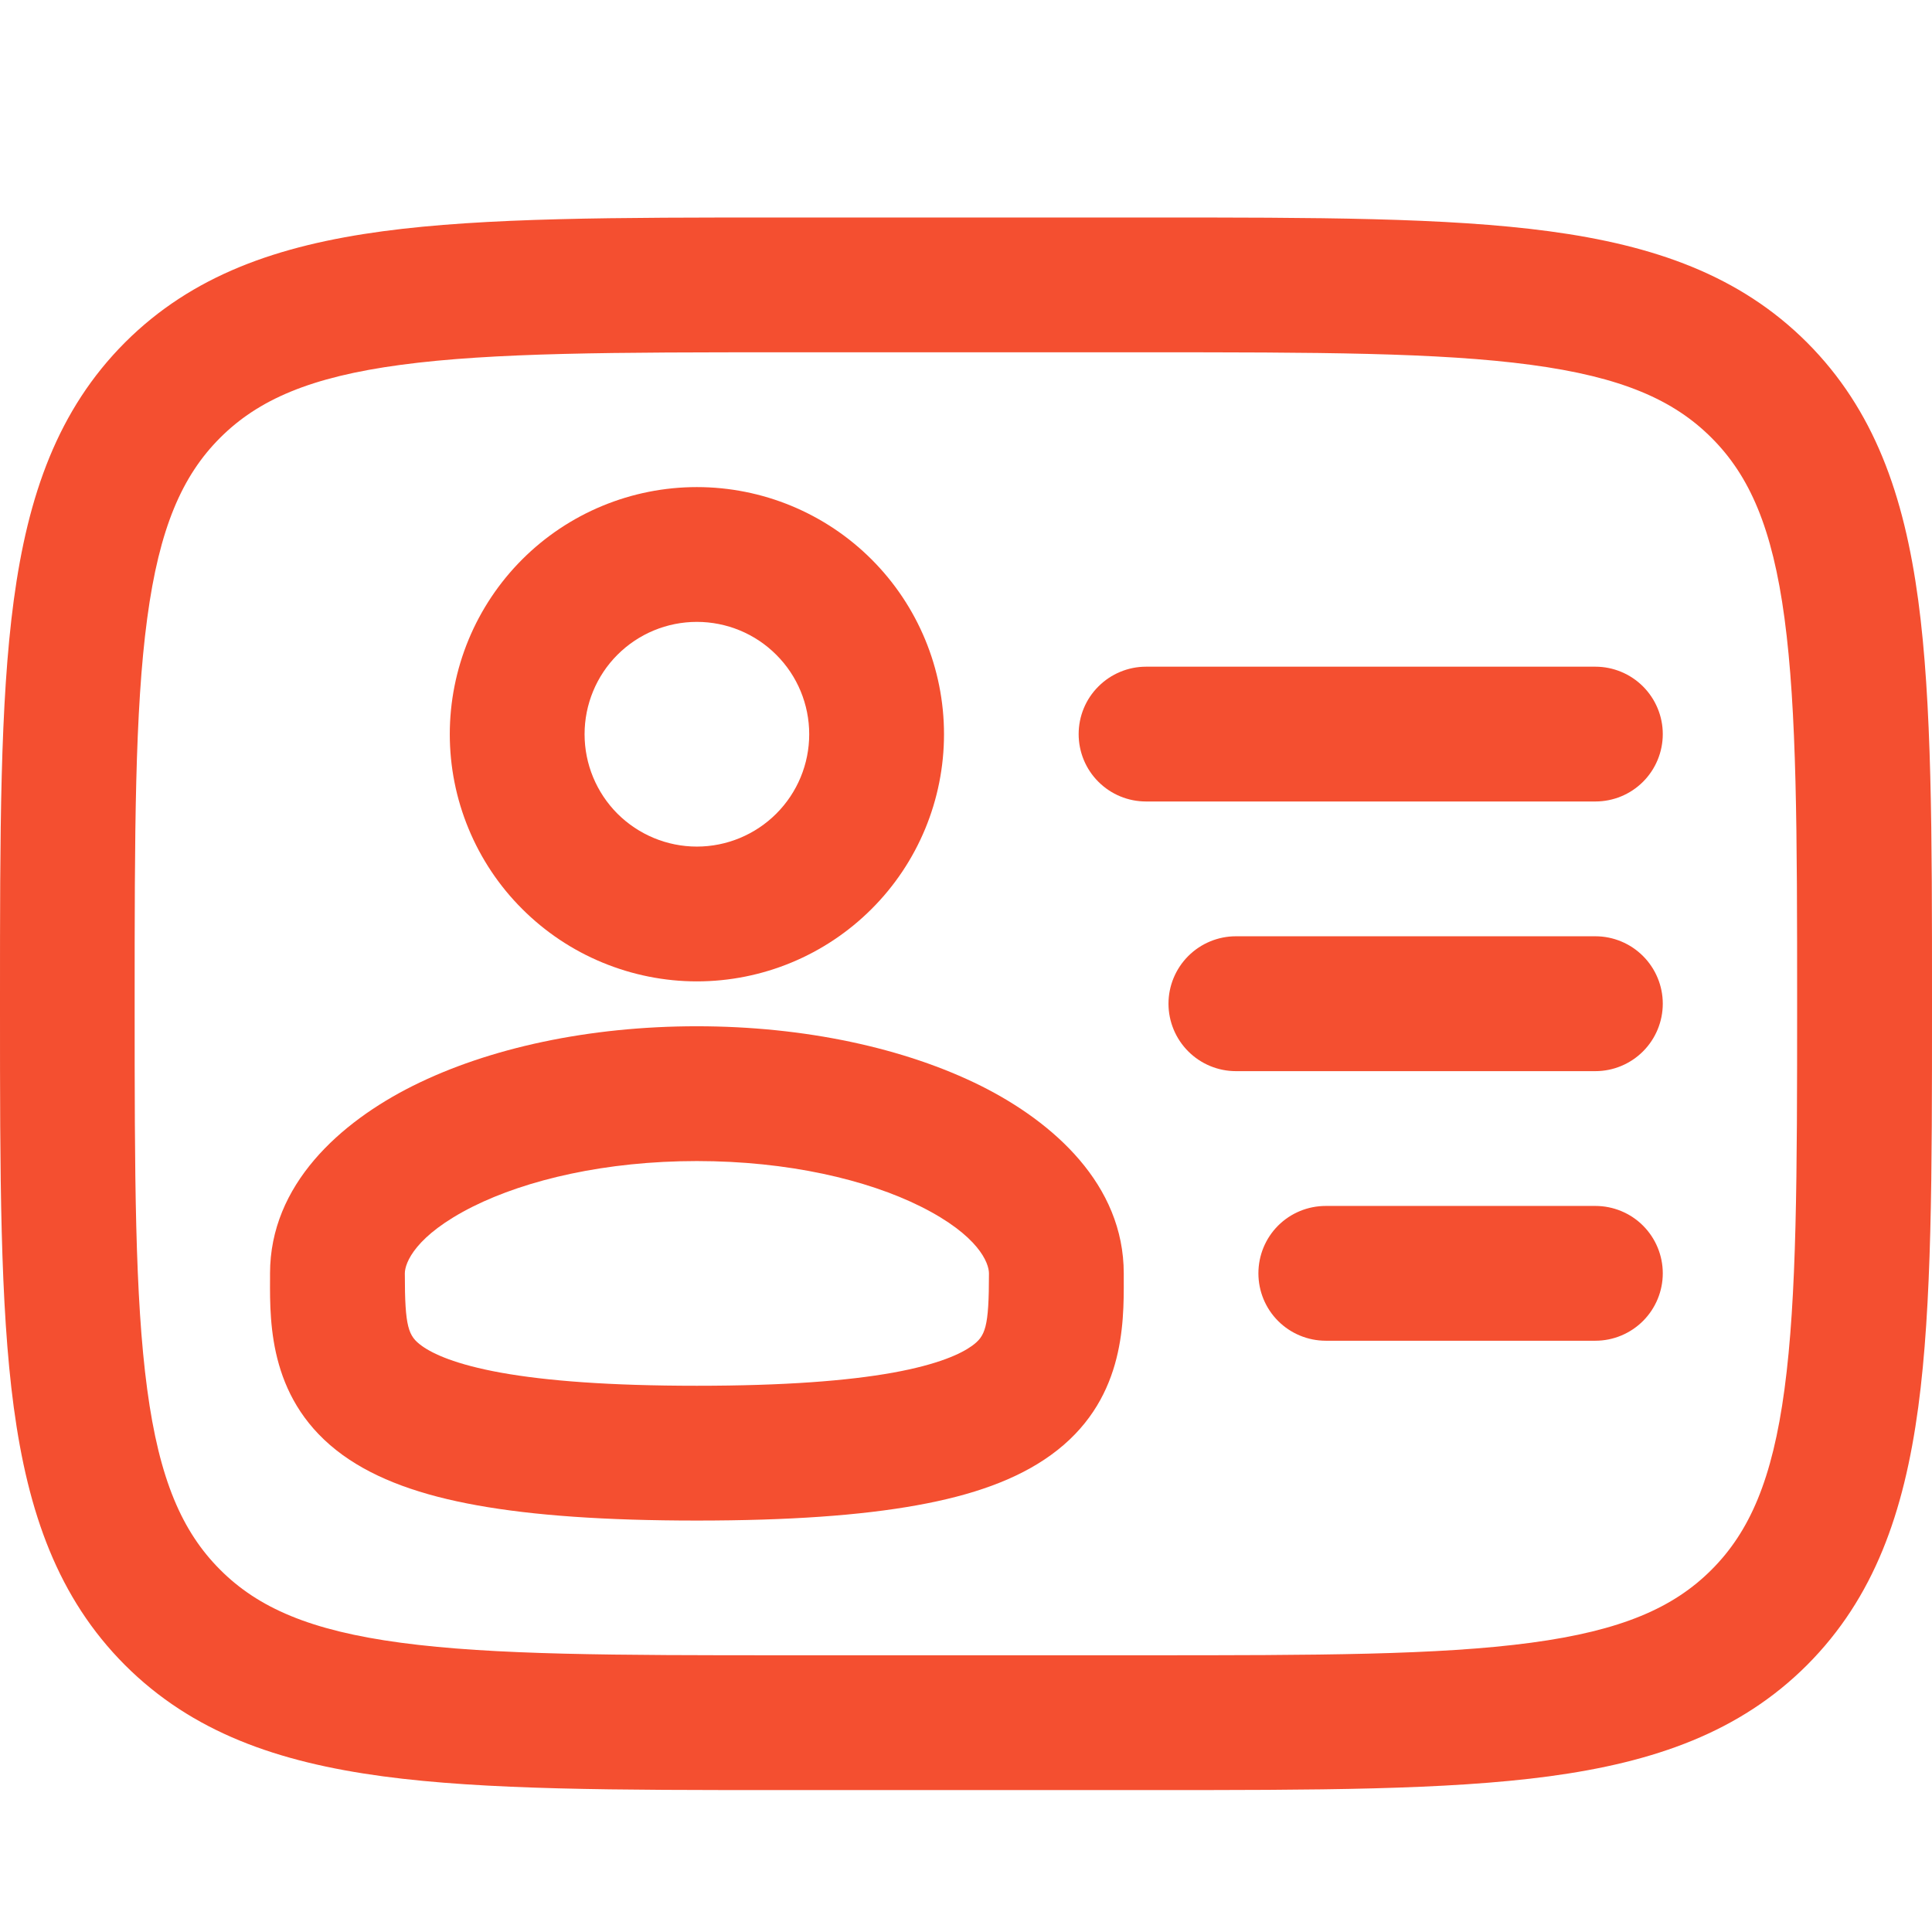 <?xml version="1.0" encoding="UTF-8"?> <svg xmlns="http://www.w3.org/2000/svg" width="26" height="26" viewBox="0 0 26 26" fill="none"><path fill-rule="evenodd" clip-rule="evenodd" d="M9.378 6.555C8.942 6.555 8.509 6.641 8.106 6.808C7.702 6.975 7.336 7.22 7.027 7.529C6.718 7.838 6.473 8.205 6.306 8.608C6.139 9.012 6.053 9.444 6.053 9.881C6.053 10.318 6.139 10.75 6.306 11.153C6.473 11.557 6.718 11.924 7.027 12.232C7.336 12.541 7.702 12.786 8.106 12.953C8.509 13.12 8.942 13.207 9.378 13.207C10.26 13.207 11.106 12.856 11.73 12.232C12.354 11.609 12.704 10.763 12.704 9.881C12.704 8.999 12.354 8.153 11.73 7.529C11.106 6.905 10.26 6.555 9.378 6.555ZM7.867 9.881C7.867 9.48 8.026 9.095 8.309 8.812C8.593 8.528 8.977 8.369 9.378 8.369C9.779 8.369 10.164 8.528 10.447 8.812C10.731 9.095 10.89 9.48 10.89 9.881C10.89 10.282 10.731 10.666 10.447 10.95C10.164 11.233 9.779 11.393 9.378 11.393C8.977 11.393 8.593 11.233 8.309 10.95C8.026 10.666 7.867 10.282 7.867 9.881ZM9.378 13.811C7.932 13.811 6.579 14.101 5.552 14.615C4.581 15.102 3.634 15.941 3.634 17.137V17.213C3.631 17.83 3.629 18.87 4.613 19.582C5.071 19.912 5.674 20.124 6.421 20.258C7.175 20.394 8.141 20.463 9.378 20.463C10.616 20.463 11.582 20.394 12.335 20.258C13.083 20.124 13.686 19.912 14.143 19.581C15.128 18.869 15.125 17.83 15.123 17.212V17.137C15.123 15.94 14.176 15.102 13.205 14.615C12.178 14.103 10.825 13.811 9.378 13.811ZM5.448 17.137C5.448 16.998 5.585 16.628 6.363 16.238C7.089 15.876 8.153 15.625 9.378 15.625C10.603 15.625 11.669 15.876 12.393 16.238C13.172 16.628 13.309 16.998 13.309 17.137C13.309 17.867 13.262 17.98 13.079 18.113C12.931 18.219 12.628 18.362 12.015 18.473C11.408 18.582 10.56 18.649 9.378 18.649C8.197 18.649 7.349 18.582 6.742 18.473C6.129 18.362 5.825 18.219 5.678 18.113C5.494 17.98 5.448 17.867 5.448 17.137Z" fill="#F44F30"></path><path d="M21.47 14.415C21.71 14.415 21.941 14.319 22.111 14.149C22.281 13.979 22.377 13.748 22.377 13.507C22.377 13.267 22.281 13.036 22.111 12.866C21.941 12.696 21.71 12.6 21.47 12.6H16.632C16.392 12.6 16.161 12.696 15.991 12.866C15.821 13.036 15.725 13.267 15.725 13.507C15.725 13.748 15.821 13.979 15.991 14.149C16.161 14.319 16.392 14.415 16.632 14.415H21.47ZM22.377 9.879C22.377 10.12 22.281 10.351 22.111 10.521C21.941 10.691 21.71 10.786 21.47 10.786H15.423C15.182 10.786 14.952 10.691 14.782 10.521C14.611 10.351 14.516 10.12 14.516 9.879C14.516 9.639 14.611 9.408 14.782 9.238C14.952 9.068 15.182 8.972 15.423 8.972H21.47C21.71 8.972 21.941 9.068 22.111 9.238C22.281 9.408 22.377 9.639 22.377 9.879ZM21.47 18.043C21.71 18.043 21.941 17.947 22.111 17.777C22.281 17.607 22.377 17.376 22.377 17.136C22.377 16.895 22.281 16.664 22.111 16.494C21.941 16.324 21.71 16.229 21.47 16.229H17.842C17.601 16.229 17.37 16.324 17.2 16.494C17.03 16.664 16.935 16.895 16.935 17.136C16.935 17.376 17.03 17.607 17.2 17.777C17.37 17.947 17.601 18.043 17.842 18.043H21.47Z" fill="#F44F30"></path><path fill-rule="evenodd" clip-rule="evenodd" d="M10.513 2.927H15.486C17.709 2.927 19.47 2.927 20.847 3.112C22.264 3.303 23.412 3.704 24.318 4.609C25.222 5.515 25.624 6.662 25.815 8.08C26 9.458 26 11.218 26 13.441V13.576C26 15.799 26 17.56 25.815 18.937C25.624 20.355 25.222 21.502 24.318 22.408C23.412 23.313 22.264 23.714 20.847 23.905C19.468 24.09 17.709 24.09 15.486 24.09H10.514C8.291 24.09 6.531 24.09 5.153 23.905C3.736 23.714 2.588 23.313 1.682 22.408C0.778 21.502 0.376 20.355 0.185 18.937C0 17.559 0 15.799 0 13.576V13.441C0 11.218 0 9.457 0.185 8.08C0.376 6.662 0.778 5.515 1.682 4.609C2.588 3.704 3.736 3.303 5.153 3.112C6.532 2.927 8.29 2.927 10.513 2.927ZM5.393 4.91C4.176 5.073 3.474 5.38 2.962 5.892C2.451 6.403 2.144 7.105 1.981 8.322C1.814 9.565 1.812 11.202 1.812 13.508C1.812 15.815 1.814 17.453 1.981 18.697C2.144 19.912 2.451 20.613 2.963 21.125C3.474 21.637 4.176 21.944 5.393 22.107C6.636 22.274 8.273 22.276 10.579 22.276H15.417C17.723 22.276 19.362 22.274 20.605 22.107C21.82 21.944 22.522 21.637 23.033 21.125C23.545 20.613 23.852 19.912 24.015 18.695C24.182 17.452 24.185 15.815 24.185 13.508C24.185 11.202 24.182 9.565 24.015 8.32C23.852 7.105 23.545 6.403 23.033 5.892C22.522 5.38 21.82 5.073 20.604 4.91C19.362 4.743 17.723 4.741 15.417 4.741H10.579C8.273 4.741 6.637 4.743 5.393 4.91Z" fill="#F44F30"></path></svg> 